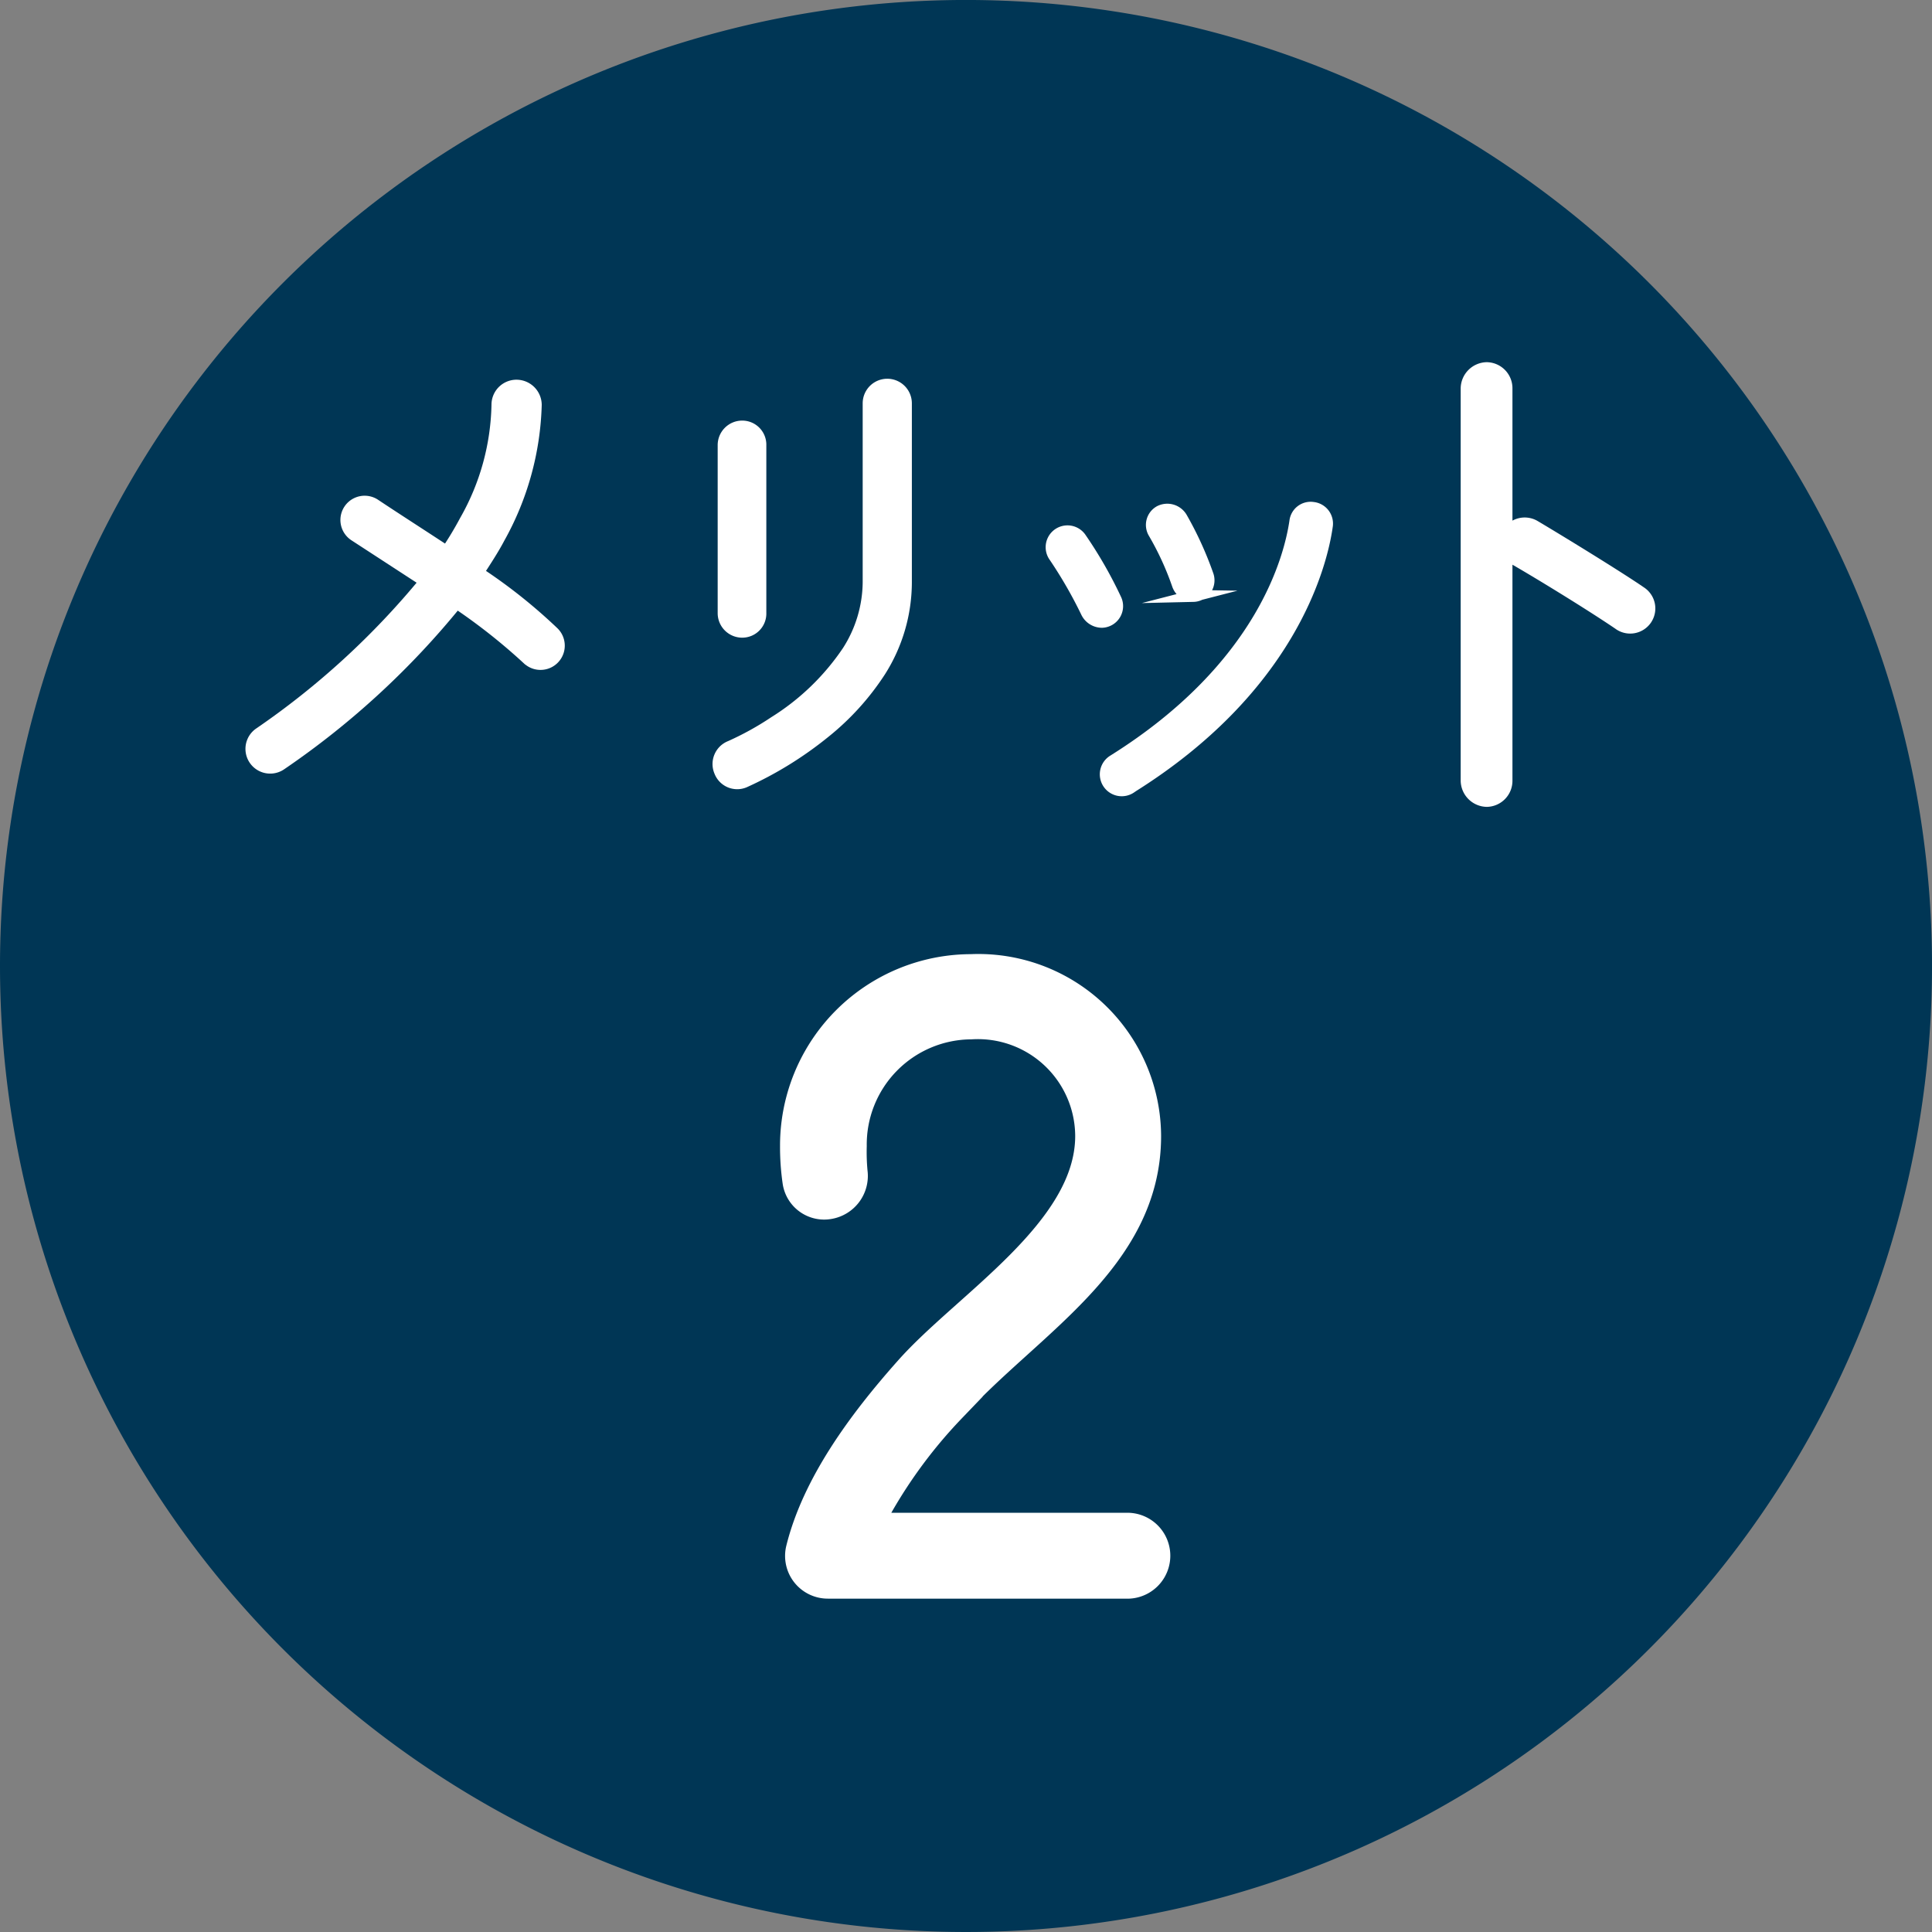 <svg xmlns="http://www.w3.org/2000/svg" xmlns:xlink="http://www.w3.org/1999/xlink" width="81.167" height="81.167" viewBox="0 0 81.167 81.167">
  <rect x="0" y="0" width="81.167" height="81.167" fill="#808080" stroke="none"/>
  <defs>
    <clipPath id="clip-path">
      <rect id="長方形_63" data-name="長方形 63" width="81.167" height="81.167" fill="none"/>
    </clipPath>
  </defs>
  <g id="グループ_72" data-name="グループ 72" transform="translate(0 0)">
    <g id="グループ_71" data-name="グループ 71" transform="translate(0 0)" clip-path="url(#clip-path)">
      <path id="パス_448" data-name="パス 448" d="M40.584,0A40.584,40.584,0,1,1,0,40.584,40.585,40.585,0,0,1,40.584,0" transform="translate(0 -0.001)" fill="#003655"/>
      <path id="パス_449" data-name="パス 449" d="M17.909,21.15A24.605,24.605,0,0,0,14.93,18.8a34.467,34.467,0,0,1-7.374,6.786A.788.788,0,0,1,6.642,24.3a33.474,33.474,0,0,0,6.98-6.395l-2.978-1.938a.768.768,0,1,1,.848-1.282c.848.566,1.936,1.262,3.023,1.978a14.517,14.517,0,0,0,.783-1.3,10.223,10.223,0,0,0,1.349-4.916.8.8,0,0,1,.827-.763.813.813,0,0,1,.783.806,12.111,12.111,0,0,1-1.544,5.59c-.239.457-.566.957-.892,1.457A22.369,22.369,0,0,1,19,20.062a.769.769,0,0,1-1.088,1.088" transform="translate(4.252 6.519)" fill="#fff"/>
      <path id="パス_450" data-name="パス 450" d="M17.909,21.15A24.605,24.605,0,0,0,14.93,18.8a34.467,34.467,0,0,1-7.374,6.786A.788.788,0,0,1,6.642,24.3a33.474,33.474,0,0,0,6.98-6.395l-2.978-1.938a.768.768,0,1,1,.848-1.282c.848.566,1.936,1.262,3.023,1.978a14.517,14.517,0,0,0,.783-1.3,10.223,10.223,0,0,0,1.349-4.916.8.8,0,0,1,.827-.763.813.813,0,0,1,.783.806,12.111,12.111,0,0,1-1.544,5.59c-.239.457-.566.957-.892,1.457A22.369,22.369,0,0,1,19,20.062a.769.769,0,0,1-1.088,1.088Z" transform="translate(4.252 6.519)" fill="none" stroke="#fff" stroke-miterlimit="10" stroke-width="0.5"/>
      <path id="パス_451" data-name="パス 451" d="M25.914,17.968a6.986,6.986,0,0,1-1.088,3.719,10.86,10.86,0,0,1-2.349,2.59,15.4,15.4,0,0,1-3.35,2.065.773.773,0,0,1-1.022-.433.786.786,0,0,1,.435-1.046,12.508,12.508,0,0,0,1.849-1.022,10.266,10.266,0,0,0,3.089-2.98,5.453,5.453,0,0,0,.87-2.893V10.442a.783.783,0,0,1,1.566,0ZM19.8,19.252a.762.762,0,0,1-.761.785.78.78,0,0,1-.783-.785V12.2a.78.78,0,0,1,.783-.783.762.762,0,0,1,.761.783Z" transform="translate(12.145 6.503)" fill="#fff"/>
      <path id="パス_452" data-name="パス 452" d="M25.914,17.968a6.986,6.986,0,0,1-1.088,3.719,10.86,10.86,0,0,1-2.349,2.59,15.4,15.4,0,0,1-3.35,2.065.773.773,0,0,1-1.022-.433.786.786,0,0,1,.435-1.046,12.508,12.508,0,0,0,1.849-1.022,10.266,10.266,0,0,0,3.089-2.98,5.453,5.453,0,0,0,.87-2.893V10.442a.783.783,0,0,1,1.566,0ZM19.8,19.252a.762.762,0,0,1-.761.785.78.78,0,0,1-.783-.785V12.2a.78.78,0,0,1,.783-.783.762.762,0,0,1,.761.783Z" transform="translate(12.145 6.503)" fill="none" stroke="#fff" stroke-miterlimit="10" stroke-width="0.5"/>
      <path id="パス_453" data-name="パス 453" d="M28.53,17.541a.715.715,0,0,1-.653-.413,18.573,18.573,0,0,0-1.37-2.371.667.667,0,0,1,1.109-.74A18.032,18.032,0,0,1,29.1,16.606a.66.66,0,0,1-.566.935m1.2,6.962a.671.671,0,1,1-.718-1.133c6.286-3.937,7.417-8.57,7.635-10.049a.647.647,0,0,1,.74-.566.662.662,0,0,1,.587.738c-.239,1.764-1.61,6.875-8.244,11.009m2.632-8.05a.7.7,0,0,1-.653-.479,12.237,12.237,0,0,0-1-2.175.646.646,0,0,1,.239-.892.692.692,0,0,1,.914.261,14.57,14.57,0,0,1,1.109,2.436.657.657,0,0,1-.609.848" transform="translate(17.773 8.583)" fill="#fff"/>
      <path id="パス_454" data-name="パス 454" d="M28.53,17.541a.715.715,0,0,1-.653-.413,18.573,18.573,0,0,0-1.37-2.371.667.667,0,0,1,1.109-.74A18.032,18.032,0,0,1,29.1,16.606.66.66,0,0,1,28.53,17.541Zm1.2,6.962a.671.671,0,1,1-.718-1.133c6.286-3.937,7.417-8.57,7.635-10.049a.647.647,0,0,1,.74-.566.662.662,0,0,1,.587.738C37.731,15.257,36.36,20.369,29.726,24.5Zm2.632-8.05a.7.7,0,0,1-.653-.479,12.237,12.237,0,0,0-1-2.175.646.646,0,0,1,.239-.892.692.692,0,0,1,.914.261,14.57,14.57,0,0,1,1.109,2.436A.657.657,0,0,1,32.358,16.454Z" transform="translate(17.773 8.583)" fill="none" stroke="#fff" stroke-miterlimit="10" stroke-width="0.5"/>
      <path id="パス_455" data-name="パス 455" d="M43.221,19.989c-1.175-.8-3.35-2.132-4.372-2.719a.873.873,0,0,1-.348-.392v9.7a.845.845,0,0,1-.827.848.864.864,0,0,1-.848-.848V10.092a.864.864,0,0,1,.848-.848.845.845,0,0,1,.827.848v6.2a.82.82,0,0,1,1.175-.413c.957.566,3.48,2.11,4.459,2.784a.806.806,0,1,1-.914,1.327" transform="translate(24.79 6.222)" fill="#fff"/>
      <path id="パス_456" data-name="パス 456" d="M43.221,19.989c-1.175-.8-3.35-2.132-4.372-2.719a.873.873,0,0,1-.348-.392v9.7a.845.845,0,0,1-.827.848.864.864,0,0,1-.848-.848V10.092a.864.864,0,0,1,.848-.848.845.845,0,0,1,.827.848v6.2a.82.82,0,0,1,1.175-.413c.957.566,3.48,2.11,4.459,2.784a.806.806,0,1,1-.914,1.327Z" transform="translate(24.79 6.222)" fill="none" stroke="#fff" stroke-miterlimit="10" stroke-width="0.5"/>
      <path id="パス_457" data-name="パス 457" d="M33.96,50.277H21.383a1.255,1.255,0,0,1-1.228-1.546c.666-2.7,2.563-5.3,4.566-7.551,2.424-2.741,7.588-5.833,7.588-9.8a4.628,4.628,0,0,0-4.917-4.6A4.957,4.957,0,0,0,22.472,31.8a8.928,8.928,0,0,0,.035,1.088,1.293,1.293,0,0,1-1.054,1.442,1.222,1.222,0,0,1-1.439-1.021,10.192,10.192,0,0,1-.105-1.509,7.5,7.5,0,0,1,7.482-7.519,7.138,7.138,0,0,1,7.447,7.1c0,5.269-5.095,7.974-8.22,11.486a20.6,20.6,0,0,0-3.479,4.882H33.96a1.265,1.265,0,0,1,0,2.53" transform="translate(13.402 16.345)" fill="#fff"/>
      <path id="パス_458" data-name="パス 458" d="M33.96,50.277H21.383a1.255,1.255,0,0,1-1.228-1.546c.666-2.7,2.563-5.3,4.566-7.551,2.424-2.741,7.588-5.833,7.588-9.8a4.628,4.628,0,0,0-4.917-4.6A4.957,4.957,0,0,0,22.472,31.8a8.928,8.928,0,0,0,.035,1.088,1.293,1.293,0,0,1-1.054,1.442,1.222,1.222,0,0,1-1.439-1.021,10.192,10.192,0,0,1-.105-1.509,7.5,7.5,0,0,1,7.482-7.519,7.138,7.138,0,0,1,7.447,7.1c0,5.269-5.095,7.974-8.22,11.486a20.6,20.6,0,0,0-3.479,4.882H33.96a1.265,1.265,0,0,1,0,2.53Z" transform="translate(13.402 16.345)" fill="none" stroke="#fff" stroke-miterlimit="10" stroke-width="1.08"/>
    </g>
  </g>
</svg>
